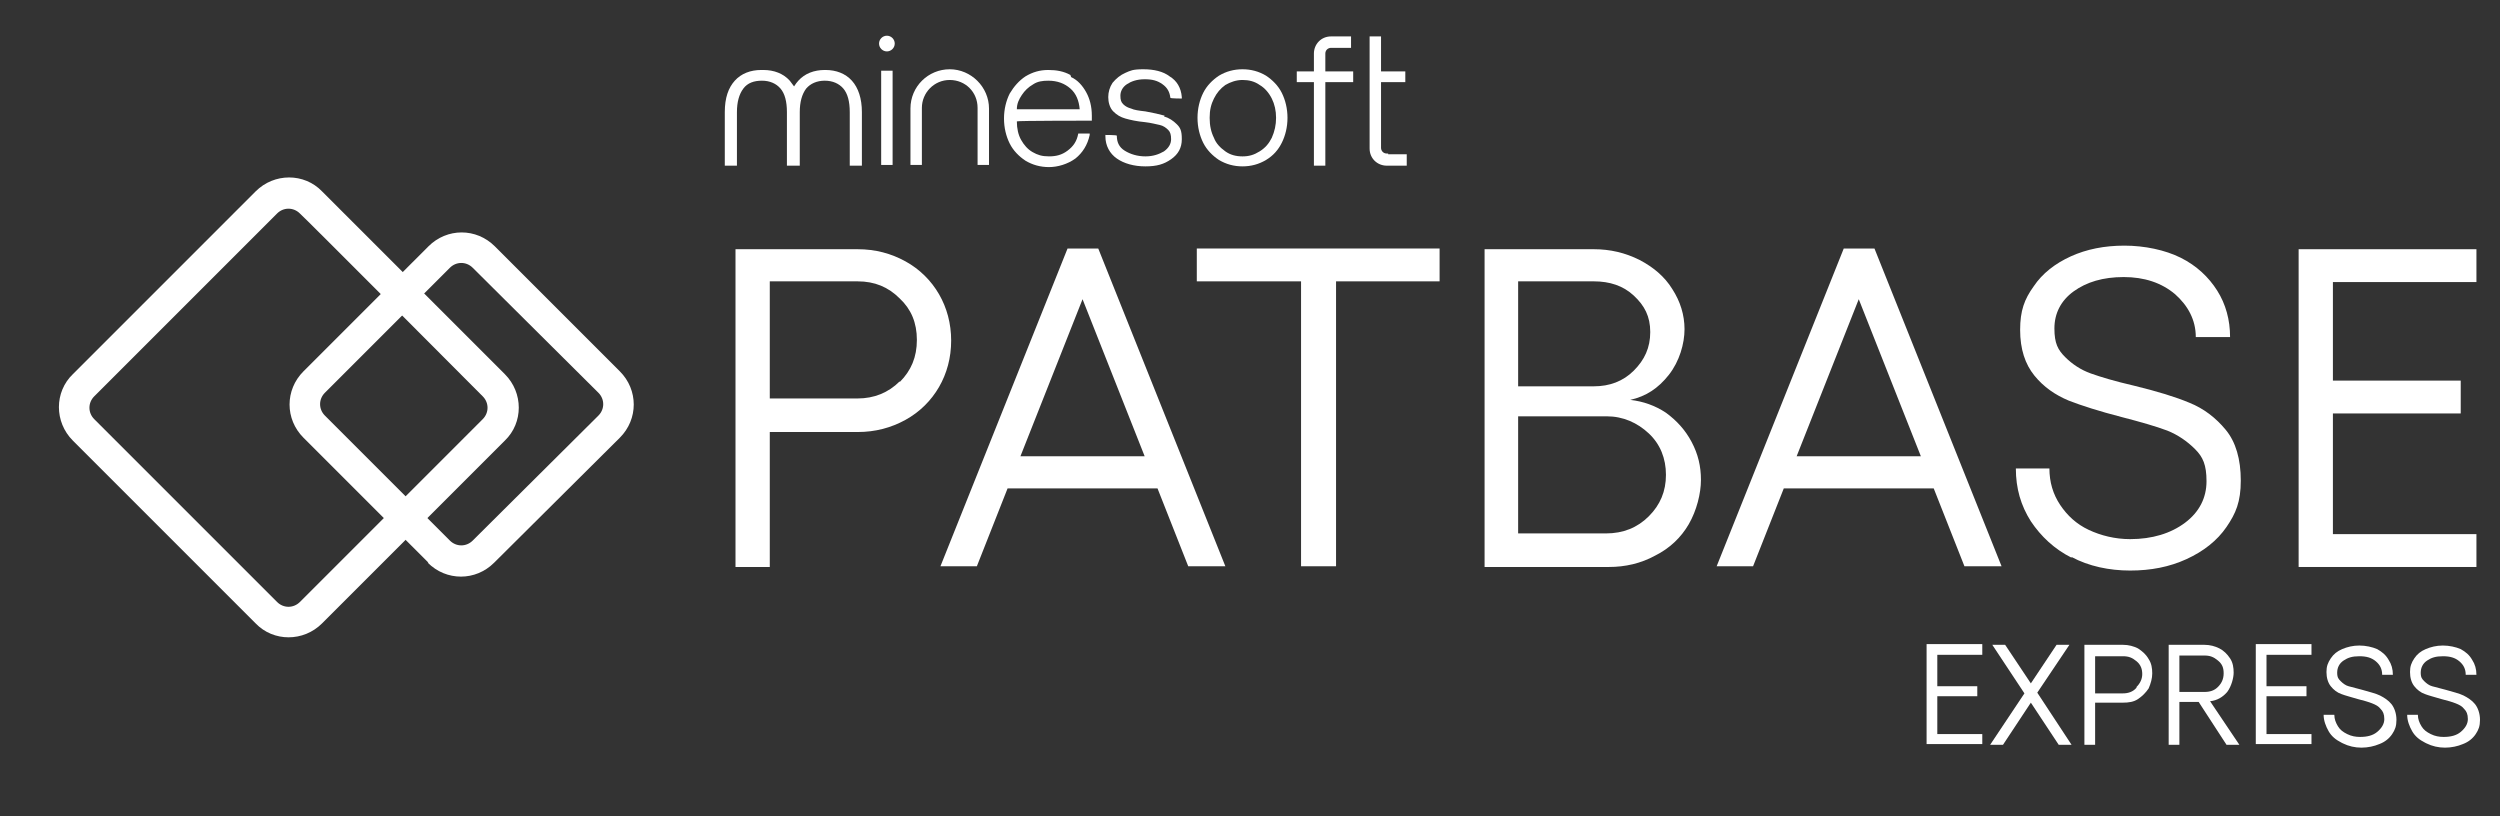 <?xml version="1.0" encoding="UTF-8"?>
<svg xmlns="http://www.w3.org/2000/svg" version="1.1" viewBox="0 0 350.1 114.3">
  <rect x="0" y="0" width="350.1" height="114.3" fill="#333333" stroke="none"/>
  <defs>
    <style>
      .cls-1 {
        fill: #ffffff;
      }

      .cls-2 {
        isolation: isolate;
      }

      .cls-3 {
        fill: #ffffff;
      }

      .cls-4 {
        fill: #ffffff;
      }

      .cls-5 {
        fill: #ffffff;
      }
    </style>
  </defs>
  <!-- Generator: Adobe Illustrator 28.7.1, SVG Export Plug-In . SVG Version: 1.2.0 Build 142)  -->
  <g>
    <g id="Layer_1">
      <g class="cls-2">
        <g class="cls-2">
          <path class="cls-3" d="M277.6,90.3v1.4h-6.3v4.4h5.6v1.4h-5.6v5.3h6.3v1.4h-7.8v-14h7.8Z"/>
          <path class="cls-3" d="M284.4,98.4l-3.9,5.9h-1.8l4.8-7.2-4.5-6.8h1.8l3.6,5.4,3.6-5.4h1.8l-4.5,6.7,4.8,7.3h-1.8l-3.9-5.9Z"/>
          <path class="cls-3" d="M291.9,90.3h5.4c.8,0,1.5.2,2.1.5.6.4,1.1.8,1.5,1.5.4.6.5,1.3.5,2s-.2,1.4-.5,2.1c-.4.6-.9,1.1-1.5,1.5-.6.4-1.3.5-2.1.5h-3.9v5.9h-1.5v-14ZM299.2,96.2c.5-.5.8-1.1.8-1.8s-.2-1.3-.8-1.8-1.1-.7-1.9-.7h-3.9v5.2h3.9c.7,0,1.4-.2,1.9-.8Z"/>
          <path class="cls-3" d="M303.6,90.3h5.1c.8,0,1.5.2,2.1.5.6.3,1.1.8,1.5,1.4.4.6.5,1.3.5,2s-.3,1.9-.9,2.7c-.6.7-1.4,1.2-2.4,1.3l4.1,6.1h-1.8l-3.9-6h-2.7v6h-1.5v-14ZM308.7,96.9c.8,0,1.4-.2,1.9-.7s.8-1.1.8-1.9-.2-1.3-.8-1.8-1.1-.7-1.9-.7h-3.5v5.1h3.5Z"/>
          <path class="cls-3" d="M323.7,90.3v1.4h-6.3v4.4h5.6v1.4h-5.6v5.3h6.3v1.4h-7.8v-14h7.8Z"/>
          <path class="cls-3" d="M327.9,104c-.8-.4-1.4-.9-1.8-1.6-.4-.7-.7-1.5-.7-2.3h1.5c0,.6.2,1.1.5,1.6.3.5.7.8,1.3,1.1s1.2.4,1.8.4c1,0,1.8-.2,2.4-.7.6-.5,1-1.1,1-1.8s-.2-1.1-.5-1.4c-.3-.4-.7-.6-1.2-.8-.5-.2-1.2-.4-2-.6-1-.3-1.8-.5-2.3-.7-.6-.2-1.1-.6-1.5-1.1s-.6-1.2-.6-2,.2-1.3.6-1.9c.4-.6.9-1,1.6-1.3s1.5-.5,2.4-.5,1.8.2,2.5.5c.7.4,1.2.8,1.6,1.5.4.6.6,1.3.6,2.1h-1.5c0-.8-.3-1.4-.9-1.9s-1.3-.7-2.3-.7-1.6.2-2.2.6c-.6.4-.9,1-.9,1.7s.2.9.5,1.2.7.6,1.1.7,1.1.3,1.9.5c1,.3,1.9.5,2.5.8s1.2.7,1.6,1.2.7,1.3.7,2.2-.2,1.4-.6,2c-.4.6-1,1.1-1.8,1.4-.7.3-1.6.5-2.5.5s-1.8-.2-2.6-.6Z"/>
          <path class="cls-3" d="M339.6,104c-.8-.4-1.4-.9-1.8-1.6-.4-.7-.7-1.5-.7-2.3h1.5c0,.6.2,1.1.5,1.6.3.5.7.8,1.3,1.1s1.2.4,1.8.4c1,0,1.8-.2,2.4-.7.6-.5,1-1.1,1-1.8s-.2-1.1-.5-1.4c-.3-.4-.7-.6-1.2-.8-.5-.2-1.2-.4-2-.6-1-.3-1.8-.5-2.3-.7-.6-.2-1.1-.6-1.5-1.1s-.6-1.2-.6-2,.2-1.3.6-1.9c.4-.6.9-1,1.6-1.3s1.5-.5,2.4-.5,1.8.2,2.5.5c.7.4,1.2.8,1.6,1.5.4.6.6,1.3.6,2.1h-1.5c0-.8-.3-1.4-.9-1.9s-1.3-.7-2.3-.7-1.6.2-2.2.6c-.6.4-.9,1-.9,1.7s.2.9.5,1.2.7.6,1.1.7,1.1.3,1.9.5c1,.3,1.9.5,2.5.8s1.2.7,1.6,1.2.7,1.3.7,2.2-.2,1.4-.6,2c-.4.6-1,1.1-1.8,1.4-.7.3-1.6.5-2.5.5s-1.8-.2-2.6-.6Z"/>
        </g>
      </g>
      <path class="cls-5" d="M35.8,87.3l-25.6-25.6c-2.6-2.6-2.6-6.8,0-9.3l25.6-25.6c2.6-2.6,6.8-2.6,9.3,0l25.6,25.6c2.6,2.6,2.6,6.8,0,9.3l-25.6,25.6c-2.6,2.6-6.8,2.6-9.3,0M42,29.9c-.9-.9-2.3-.9-3.2,0l-25.6,25.6c-.9.9-.9,2.3,0,3.2l25.6,25.6c.9.9,2.3.9,3.2,0l25.6-25.6c.9-.9.9-2.3,0-3.2,0,0-25.5-25.6-25.6-25.6Z"/>
      <path class="cls-1" d="M60,78.8l-17.5-17.5c-2.6-2.6-2.6-6.7,0-9.3l17.5-17.5c2.6-2.6,6.7-2.6,9.3,0l17.5,17.5c2.6,2.6,2.6,6.7,0,9.3l-17.6,17.5c-2.6,2.6-6.7,2.6-9.3,0M66.2,37.5c-.9-.9-2.3-.9-3.2,0l-17.5,17.5c-.9.9-.9,2.3,0,3.2l17.5,17.5c.9.9,2.3.9,3.2,0l17.6-17.5c.9-.9.9-2.3,0-3.2,0,0-17.6-17.5-17.6-17.5Z"/>
      <path class="cls-4" d="M115.8,9.8h-.3c-1.5,0-2.8.5-3.7,1.5-.2.2-.4.5-.6.8-.2-.3-.4-.5-.6-.8-.9-1-2.2-1.5-3.7-1.5h-.3c-1.5,0-2.8.5-3.7,1.5-.9,1-1.4,2.4-1.4,4.4v7.5h1.7v-7.5c0-1.4.3-2.5.9-3.3s1.5-1.1,2.6-1.1c1.1,0,2,.4,2.6,1.1s.9,1.8.9,3.3v7.5h1.8v-7.5c0-1.4.3-2.5.9-3.3.6-.7,1.5-1.1,2.6-1.1,1.1,0,2,.4,2.6,1.1s.9,1.8.9,3.3v7.5h1.7v-7.5c0-1.9-.5-3.4-1.4-4.4-.9-1-2.2-1.5-3.7-1.5"/>
      <polygon class="cls-4" points="123.4 23.1 123.5 23.1 125 23.1 125 9.9 123.4 9.9 123.4 23.1"/>
      <path class="cls-4" d="M149.9,10.5h0c0,.1,0,0,0,0-.9-.5-1.9-.7-3.1-.7s-2.2.3-3.2.9c-.9.6-1.6,1.4-2.2,2.4-.5,1-.8,2.2-.8,3.5s.3,2.5.8,3.5,1.3,1.8,2.2,2.4c1,.6,2.1.9,3.3.9s2.6-.4,3.7-1.2c1-.8,1.7-1.9,2-3.3v-.2s-1.6,0-1.6,0h0c-.2,1.1-.7,1.8-1.5,2.4-.8.6-1.6.8-2.6.8s-1.6-.2-2.3-.6c-.7-.4-1.2-1-1.6-1.7-.4-.7-.6-1.6-.6-2.6h0c0-.1,10.5-.1,10.5-.1h0c0-.3,0-.4,0-.7h0c0-1.3-.3-2.4-.8-3.3-.5-.9-1.2-1.7-2.1-2.1M142.4,15.3c0-.8.3-1.4.7-2,.4-.6.9-1.1,1.6-1.5.6-.4,1.3-.5,2.1-.5,1.3,0,2.3.4,3.1,1.1.8.7,1.2,1.7,1.3,2.9h-8.7Z"/>
      <path class="cls-4" d="M163.1,16.2c-.7-.2-1.6-.4-2.7-.6-.9-.1-1.6-.2-2-.4-.4-.1-.8-.3-1.1-.6-.3-.3-.4-.6-.4-1.2s.3-1.2.9-1.6,1.4-.7,2.5-.7,1.8.2,2.5.7,1,1.1,1.1,1.9h0c0,.1,1.6.1,1.6.1v-.2c-.1-1.3-.7-2.3-1.7-2.9-.9-.7-2.2-1-3.7-1s-1.8.2-2.5.5c-.7.3-1.3.8-1.8,1.4-.4.6-.6,1.3-.6,2s.2,1.5.7,2c.5.5,1,.8,1.7,1,.7.2,1.6.4,2.7.5.9.1,1.6.3,2.1.4.5.1.9.4,1.2.7.3.3.4.7.4,1.3s-.3,1.2-1,1.7c-.7.4-1.5.7-2.6.7s-2.1-.3-2.9-.8-1.1-1.2-1.1-2.1h0c0-.1-1.6-.1-1.6-.1v.2c0,1.3.6,2.4,1.6,3.1,1,.7,2.4,1.1,4,1.1s2.6-.3,3.6-1,1.5-1.6,1.5-2.8-.2-1.6-.7-2.1c-.5-.5-1.1-.9-1.8-1.1"/>
      <path class="cls-4" d="M177.3,10.6h0c-1-.6-2.1-.9-3.3-.9s-2.3.3-3.3.9c-.9.6-1.7,1.4-2.2,2.4-.5,1-.8,2.2-.8,3.5s.3,2.5.8,3.5c.5,1,1.3,1.8,2.2,2.4,1,.6,2.1.9,3.3.9s2.3-.3,3.3-.9c1-.6,1.7-1.4,2.2-2.4.5-1,.8-2.2.8-3.5s-.3-2.5-.8-3.5c-.5-1-1.3-1.8-2.2-2.4M178.1,19.3h.1c0,0-.1,0-.1,0-.4.8-.9,1.4-1.7,1.9s-1.5.7-2.4.7-1.7-.2-2.4-.7-1.3-1.1-1.6-1.9c-.4-.8-.6-1.7-.6-2.8s.2-1.9.6-2.7c.4-.8.9-1.4,1.6-1.9.7-.4,1.5-.7,2.4-.7s1.7.2,2.4.7c.7.4,1.3,1.1,1.7,1.9.4.8.6,1.7.6,2.7s-.2,1.9-.6,2.8"/>
      <path class="cls-4" d="M194.4,21.5h-.2c-.5,0-.8-.4-.8-.8v-.8h0v-8.4h0c0,0,3.4,0,3.4,0v-1.5h-3.4v-4.9h-1.6v15.7c0,1.4,1.1,2.4,2.4,2.4h2.8v-1.6h-2.6,0Z"/>
      <path class="cls-4" d="M185.6,8.2h0v-.7c0-.5.4-.8.8-.8h2.8v-1.6h-2.8c-1.4,0-2.4,1.1-2.4,2.4v.8h0v1.7h-2.4v1.5h2.4v11.7h1.6v-11.7h3.9v-1.5h-3.9v-1.8Z"/>
      <path class="cls-4" d="M138.5,15.2c0-3-2.5-5.5-5.5-5.5s-5.5,2.4-5.5,5.5h0v7.9h1.6v-8h0c0-2.1,1.7-3.9,3.9-3.9s3.9,1.7,3.9,3.9h0v8h1.6v-7.9h0Z"/>
      <path class="cls-4" d="M125.3,6.1c0,.6-.5,1.1-1.1,1.1s-1.1-.5-1.1-1.1.5-1.1,1.1-1.1,1.1.5,1.1,1.1"/>
      <g class="cls-2">
        <g class="cls-2">
          <path class="cls-4" d="M103,34.9h17.1c2.5,0,4.7.6,6.7,1.7,2,1.1,3.6,2.7,4.7,4.6,1.1,1.9,1.7,4.1,1.7,6.5s-.6,4.6-1.7,6.5c-1.1,1.9-2.7,3.5-4.7,4.6-2,1.1-4.2,1.7-6.7,1.7h-12.3v18.9h-4.8v-44.5ZM126,53.5c1.6-1.6,2.4-3.5,2.4-5.9s-.8-4.3-2.4-5.8c-1.6-1.6-3.5-2.4-5.9-2.4h-12.3v16.4h12.3c2.3,0,4.3-.8,5.9-2.4Z"/>
        </g>
        <g class="cls-2">
          <path class="cls-4" d="M171.6,79.3h-5.2l-4.3-10.9h-21l-4.3,10.9h-5.1l17.8-44.5h4.3l17.8,44.5ZM160.3,63.9l-8.7-22-8.7,22h17.4Z"/>
        </g>
        <g class="cls-2">
          <path class="cls-4" d="M182.2,79.3v-39.9h-14.6v-4.6h34v4.6h-14.5v39.9h-4.8Z"/>
        </g>
        <g class="cls-2">
          <path class="cls-4" d="M207.8,34.9h15.4c2.3,0,4.4.5,6.4,1.5,1.9,1,3.5,2.3,4.6,4.1,1.1,1.7,1.7,3.6,1.7,5.6s-.7,4.5-2.2,6.4c-1.5,1.9-3.2,3-5.4,3.5,1.8.2,3.5.8,5,1.8,1.5,1.1,2.7,2.4,3.6,4.1.9,1.7,1.3,3.4,1.3,5.3s-.6,4.3-1.7,6.2c-1.1,1.9-2.7,3.4-4.7,4.4-2,1.1-4.2,1.6-6.5,1.6h-17.4v-44.5ZM223.2,54.1c2.2,0,4.1-.7,5.6-2.2,1.5-1.5,2.3-3.2,2.3-5.4s-.8-3.7-2.3-5.1c-1.5-1.4-3.4-2-5.6-2h-10.6v14.7h10.6ZM224.9,74.7c2.4,0,4.4-.8,6-2.4,1.6-1.6,2.4-3.5,2.4-5.8s-.8-4.3-2.4-5.8-3.6-2.4-5.9-2.4h-12.4v16.4h12.4Z"/>
        </g>
        <g class="cls-2">
          <path class="cls-4" d="M280.3,79.3h-5.2l-4.3-10.9h-21l-4.3,10.9h-5.1l17.8-44.5h4.3l17.8,44.5ZM269,63.9l-8.7-22-8.7,22h17.4Z"/>
        </g>
        <g class="cls-2">
          <path class="cls-4" d="M290.1,78.1c-2.4-1.2-4.3-3-5.7-5.1-1.4-2.2-2.1-4.6-2.1-7.4h4.7c0,1.9.5,3.6,1.5,5.1,1,1.5,2.3,2.7,4,3.5,1.7.8,3.7,1.3,5.8,1.3,3.1,0,5.7-.8,7.7-2.3s3-3.5,3-5.8-.5-3.4-1.6-4.5c-1.1-1.1-2.4-2-3.9-2.6-1.6-.6-3.7-1.2-6.4-1.9-3.1-.8-5.6-1.6-7.4-2.3-1.9-.8-3.5-1.9-4.8-3.5-1.3-1.6-2-3.7-2-6.4s.6-4.3,1.9-6.1c1.2-1.8,3-3.2,5.2-4.2s4.7-1.5,7.5-1.5,5.7.6,7.9,1.7c2.2,1.1,3.9,2.7,5.1,4.6,1.2,1.9,1.8,4.1,1.8,6.5h-4.8c0-2.4-1.1-4.4-2.9-6-1.9-1.6-4.3-2.4-7.2-2.4s-5.2.7-7,2c-1.8,1.3-2.7,3.1-2.7,5.2s.5,3,1.5,4c1,1,2.2,1.8,3.6,2.3,1.4.5,3.4,1.1,6,1.7,3.3.8,5.9,1.6,7.8,2.4,2,.8,3.7,2.1,5.1,3.8,1.4,1.7,2.1,4.1,2.1,7.1s-.7,4.6-2,6.5-3.2,3.4-5.6,4.5-5,1.6-7.9,1.6-5.8-.6-8.2-1.9Z"/>
          <path class="cls-4" d="M346.8,34.9v4.6h-20.1v13.8h17.9v4.6h-17.9v16.9h20.1v4.6h-24.9v-44.5h24.9Z"/>
        </g>
      </g>
    </g>
  </g>
</svg>